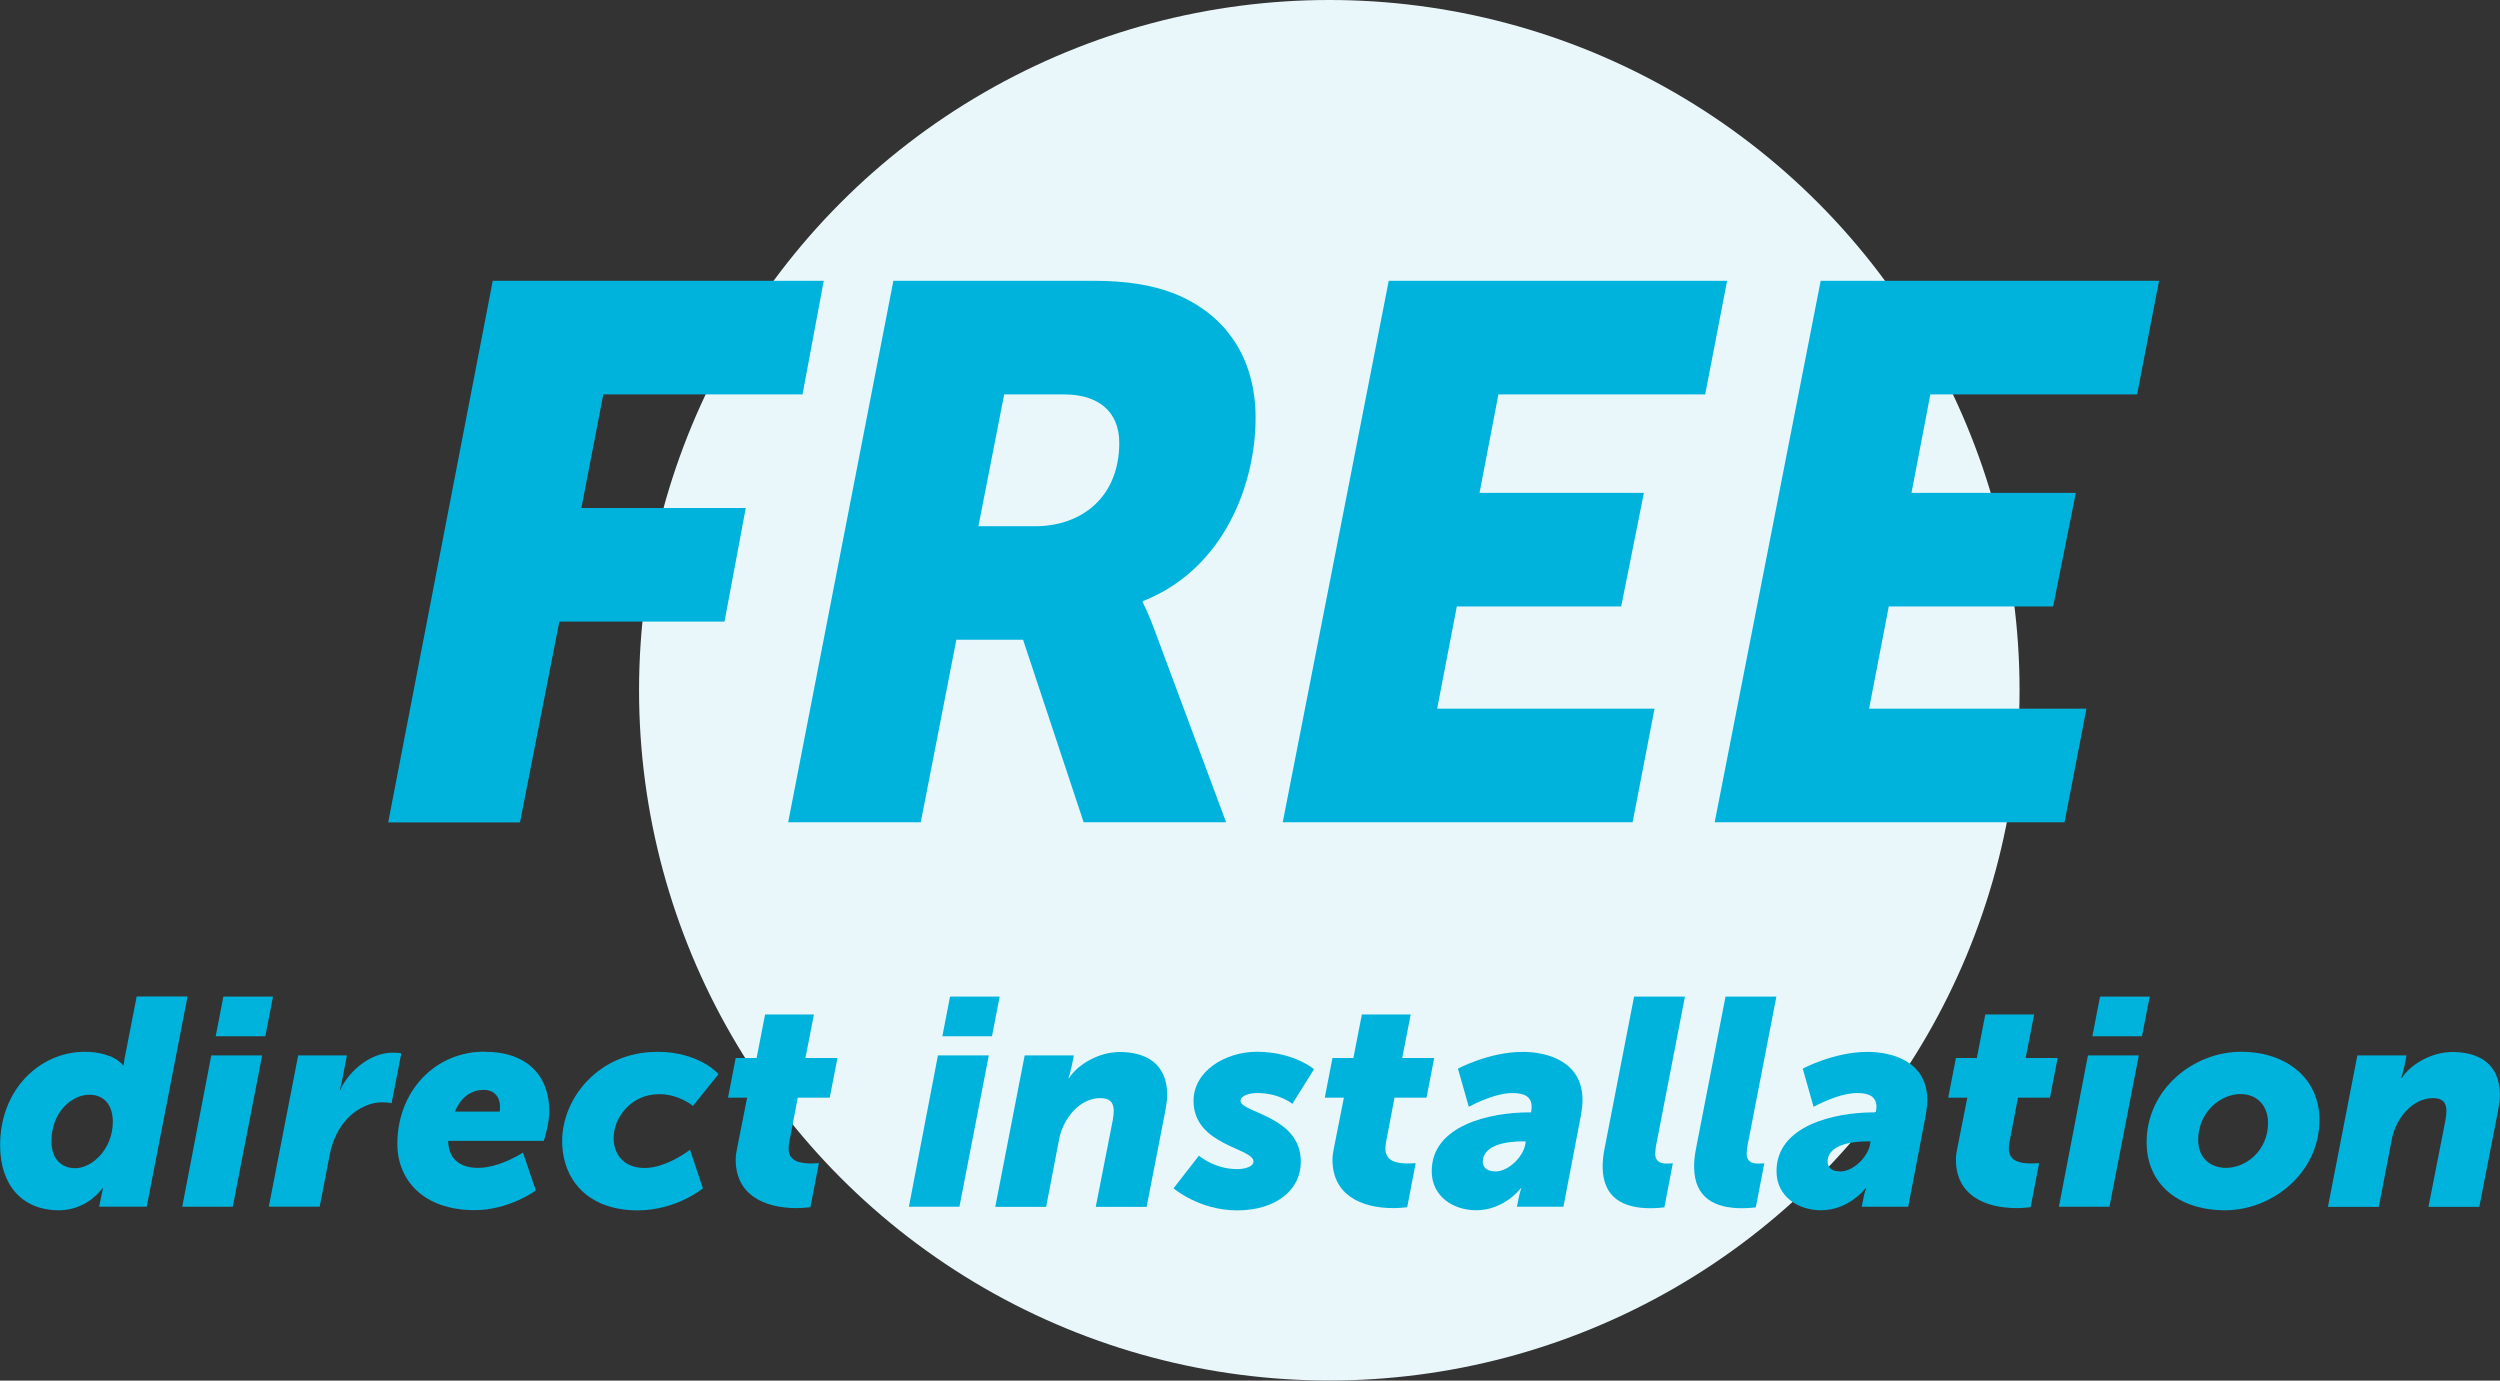 <svg xmlns="http://www.w3.org/2000/svg" id="Layer_2" data-name="Layer 2" viewBox="0 0 221.15 122.13"><rect x="0" y="0" width="221.15" height="122.13" fill="#333333" stroke="none"/><defs><style>      .cls-1 {        fill: #00b3dc;      }      .cls-2 {        fill: #e9f7fb;      }    </style></defs><g id="BUSINESS_INCENTIVE" data-name="BUSINESS INCENTIVE"><g><circle class="cls-2" cx="117.59" cy="61.06" r="61.06"></circle><g><path class="cls-1" d="M43.59,24.84h29.28l-1.88,10.05h-17.62l-1.94,10.05h14.54l-1.88,10.05h-14.61l-3.48,17.76h-11.66l9.25-47.91Z"></path><path class="cls-1" d="M79.04,24.84h17.82c2.61,0,5.03,.34,7.04,1.14,4.49,1.81,7.17,5.63,7.17,10.99,0,5.7-2.68,13.33-9.98,16.21v.13s.47,.8,1.21,2.88l6.16,16.55h-12.6l-5.36-16.15h-5.9l-3.15,16.15h-11.73l9.31-47.91Zm12.53,21.71c4.15,0,7.44-2.61,7.44-7.37,0-2.81-1.88-4.29-4.89-4.29h-5.29l-2.28,11.66h5.02Z"></path><path class="cls-1" d="M122.83,24.84h29.95l-1.94,10.05h-18.29l-1.67,8.71h14.54l-2.01,10.05h-14.54l-1.74,9.04h19.23l-1.94,10.05h-30.95l9.38-47.91Z"></path><path class="cls-1" d="M161.04,24.84h29.95l-1.94,10.05h-18.29l-1.67,8.71h14.54l-2.01,10.05h-14.54l-1.74,9.04h19.23l-1.94,10.05h-30.95l9.38-47.91Z"></path><path class="cls-1" d="M7.51,93.04c1.12,0,2.63,.29,3.38,1.2h.05s.03-.34,.08-.6l1.07-5.49h4.5l-3.61,18.59h-4.21l.18-.88c.08-.42,.16-.75,.16-.75h-.05c-.91,1.22-2.34,1.95-3.85,1.95-3.28,0-5.2-2.26-5.2-5.75,0-4.97,3.54-8.27,7.51-8.27Zm-.86,10.3c1.43,0,3.33-1.61,3.33-4.13,0-1.27-.62-2.37-2.08-2.37-1.53,0-3.35,1.51-3.35,4.13,0,1.46,.81,2.37,2.11,2.37Z"></path><path class="cls-1" d="M18.69,93.36h4.5l-2.6,13.39h-4.47l2.57-13.39Zm1.07-5.2h4.39l-.68,3.51h-4.39l.68-3.51Z"></path><path class="cls-1" d="M26.37,93.36h4.32l-.44,2.26c-.08,.44-.21,.83-.21,.83h.03c.86-1.82,2.76-3.33,4.65-3.33,.44,0,.78,.05,.78,.05l-.86,4.42s-.34-.08-.88-.08c-1.35,0-3.9,1.07-4.6,4.68l-.88,4.55h-4.5l2.6-13.39Z"></path><path class="cls-1" d="M42.87,93.04c3.8,0,5.72,2.16,5.72,5.25,0,1.22-.49,2.63-.49,2.63h-8.45c0,1.51,.96,2.39,2.63,2.39,1.95,0,3.98-1.35,3.98-1.35l1.14,3.35s-2.37,1.74-5.41,1.74c-4.58,0-6.84-2.71-6.84-5.85,0-4.65,3.3-8.17,7.72-8.17Zm1.33,5.3s.03-.31,.03-.47c0-.83-.52-1.46-1.43-1.46-1.3,0-2.13,.86-2.55,1.92h3.95Z"></path><path class="cls-1" d="M58.1,93.04c3.8,0,5.46,1.98,5.46,1.98l-2.26,2.81s-1.22-1.04-2.99-1.04c-2.52,0-4.03,2.11-4.03,3.88,0,1.38,.83,2.65,2.76,2.65s4-1.61,4-1.61l1.14,3.41s-2.34,1.95-5.77,1.95c-4.42,0-6.68-2.73-6.68-6.14,0-3.82,3.28-7.88,8.37-7.88Z"></path><path class="cls-1" d="M65.21,101.55l.88-4.45h-1.69l.68-3.51h1.85l.75-3.85h4.32l-.75,3.85h2.83l-.68,3.51h-2.83l-.73,3.82c-.05,.23-.08,.57-.08,.7,0,1.09,.99,1.3,1.98,1.3,.39,0,.7-.03,.7-.03l-.75,3.9s-.68,.08-1.2,.08c-2.94,0-5.41-1.2-5.41-4.29,0-.31,.05-.68,.13-1.04Z"></path><path class="cls-1" d="M82.97,93.36h4.5l-2.6,13.39h-4.47l2.57-13.39Zm1.07-5.2h4.39l-.68,3.51h-4.39l.68-3.51Z"></path><path class="cls-1" d="M90.65,93.36h4.34l-.13,.68c-.13,.68-.34,1.33-.34,1.33h.05c.75-1.2,2.63-2.31,4.47-2.31,2.31,0,4.21,1.01,4.21,3.8,0,.44-.08,.94-.18,1.48l-1.64,8.42h-4.5l1.51-7.7c.05-.31,.08-.6,.08-.78,0-.81-.39-1.14-1.2-1.14-1.77,0-3.28,1.74-3.64,3.69l-1.14,5.93h-4.5l2.6-13.39Z"></path><path class="cls-1" d="M106.04,102.22s1.38,1.2,3.38,1.2c.7,0,1.46-.21,1.46-.68,0-1.2-5.3-1.4-5.3-5.36,0-2.6,2.76-4.34,5.62-4.34,3.22,0,5.04,1.54,5.04,1.54l-1.92,3.07s-1.12-.96-3.12-.96c-.65,0-1.46,.21-1.46,.7,0,1.04,5.33,1.33,5.33,5.36,0,2.6-2.29,4.32-5.64,4.32s-5.62-1.95-5.62-1.95l2.24-2.88Z"></path><path class="cls-1" d="M118,101.55l.88-4.45h-1.69l.68-3.51h1.85l.75-3.85h4.32l-.75,3.85h2.83l-.68,3.51h-2.83l-.73,3.82c-.05,.23-.08,.57-.08,.7,0,1.09,.99,1.3,1.98,1.3,.39,0,.7-.03,.7-.03l-.75,3.9s-.68,.08-1.2,.08c-2.94,0-5.41-1.2-5.41-4.29,0-.31,.05-.68,.13-1.04Z"></path><path class="cls-1" d="M135.26,98.4h.18c.03-.18,.05-.42,.05-.49,0-.88-.62-1.22-1.69-1.22-1.69,0-3.87,1.22-3.87,1.22l-.96-3.38s2.76-1.48,5.72-1.48c2.26,0,5.3,.88,5.3,4.26,0,.39-.05,.83-.13,1.3l-1.56,8.14h-4.11l.16-.81c.08-.44,.23-.83,.23-.83h-.05s-1.46,1.95-3.95,1.95c-2,0-3.93-1.2-3.93-3.46,0-4.06,5.17-5.2,8.61-5.2Zm-2.99,5.23c1.17,0,2.44-1.27,2.65-2.37l.05-.29h-.42c-.96,0-3.38,.21-3.38,1.79,0,.49,.34,.86,1.09,.86Z"></path><path class="cls-1" d="M141.95,101.55l2.6-13.39h4.5l-2.5,12.9c-.08,.34-.13,.78-.13,1.01,0,.68,.47,.86,1.01,.86,.29,0,.55-.03,.55-.03l-.75,3.9s-.6,.08-1.22,.08c-2.37,0-4.24-.88-4.24-3.69,0-.47,.05-1.01,.18-1.64Z"></path><path class="cls-1" d="M150.04,101.55l2.6-13.39h4.5l-2.5,12.9c-.08,.34-.13,.78-.13,1.01,0,.68,.47,.86,1.01,.86,.29,0,.55-.03,.55-.03l-.75,3.9s-.6,.08-1.22,.08c-2.37,0-4.24-.88-4.24-3.69,0-.47,.05-1.01,.18-1.64Z"></path><path class="cls-1" d="M165.76,98.4h.18c.03-.18,.05-.42,.05-.49,0-.88-.62-1.22-1.69-1.22-1.69,0-3.87,1.22-3.87,1.22l-.96-3.38s2.76-1.48,5.72-1.48c2.26,0,5.3,.88,5.3,4.26,0,.39-.05,.83-.13,1.3l-1.56,8.14h-4.11l.16-.81c.08-.44,.23-.83,.23-.83h-.05s-1.46,1.95-3.95,1.95c-2,0-3.93-1.2-3.93-3.46,0-4.06,5.17-5.2,8.61-5.2Zm-2.99,5.23c1.17,0,2.44-1.27,2.65-2.37l.05-.29h-.42c-.96,0-3.38,.21-3.38,1.79,0,.49,.34,.86,1.09,.86Z"></path><path class="cls-1" d="M173.15,101.55l.88-4.45h-1.69l.68-3.51h1.85l.75-3.85h4.32l-.75,3.85h2.83l-.68,3.51h-2.83l-.73,3.82c-.05,.23-.08,.57-.08,.7,0,1.09,.99,1.3,1.98,1.3,.39,0,.7-.03,.7-.03l-.75,3.9s-.68,.08-1.2,.08c-2.94,0-5.41-1.2-5.41-4.29,0-.31,.05-.68,.13-1.04Z"></path><path class="cls-1" d="M184.7,93.36h4.5l-2.6,13.39h-4.47l2.57-13.39Zm1.07-5.2h4.39l-.68,3.51h-4.39l.68-3.51Z"></path><path class="cls-1" d="M198.24,93.04c4.03,0,6.94,2.37,6.94,6.01,0,4.73-4.19,8.01-8.35,8.01s-6.94-2.34-6.94-6.01c0-4.71,4.16-8.01,8.35-8.01Zm-1.33,10.27c1.79,0,3.72-1.54,3.72-3.98,0-1.59-1.04-2.55-2.44-2.55-1.77,0-3.74,1.61-3.74,4.06,0,1.56,1.04,2.47,2.47,2.47Z"></path><path class="cls-1" d="M208.54,93.36h4.34l-.13,.68c-.13,.68-.34,1.33-.34,1.33h.05c.75-1.2,2.63-2.31,4.47-2.31,2.31,0,4.21,1.01,4.21,3.8,0,.44-.08,.94-.18,1.48l-1.64,8.42h-4.5l1.51-7.7c.05-.31,.08-.6,.08-.78,0-.81-.39-1.14-1.2-1.14-1.77,0-3.28,1.74-3.64,3.69l-1.14,5.93h-4.5l2.6-13.39Z"></path></g></g></g></svg>